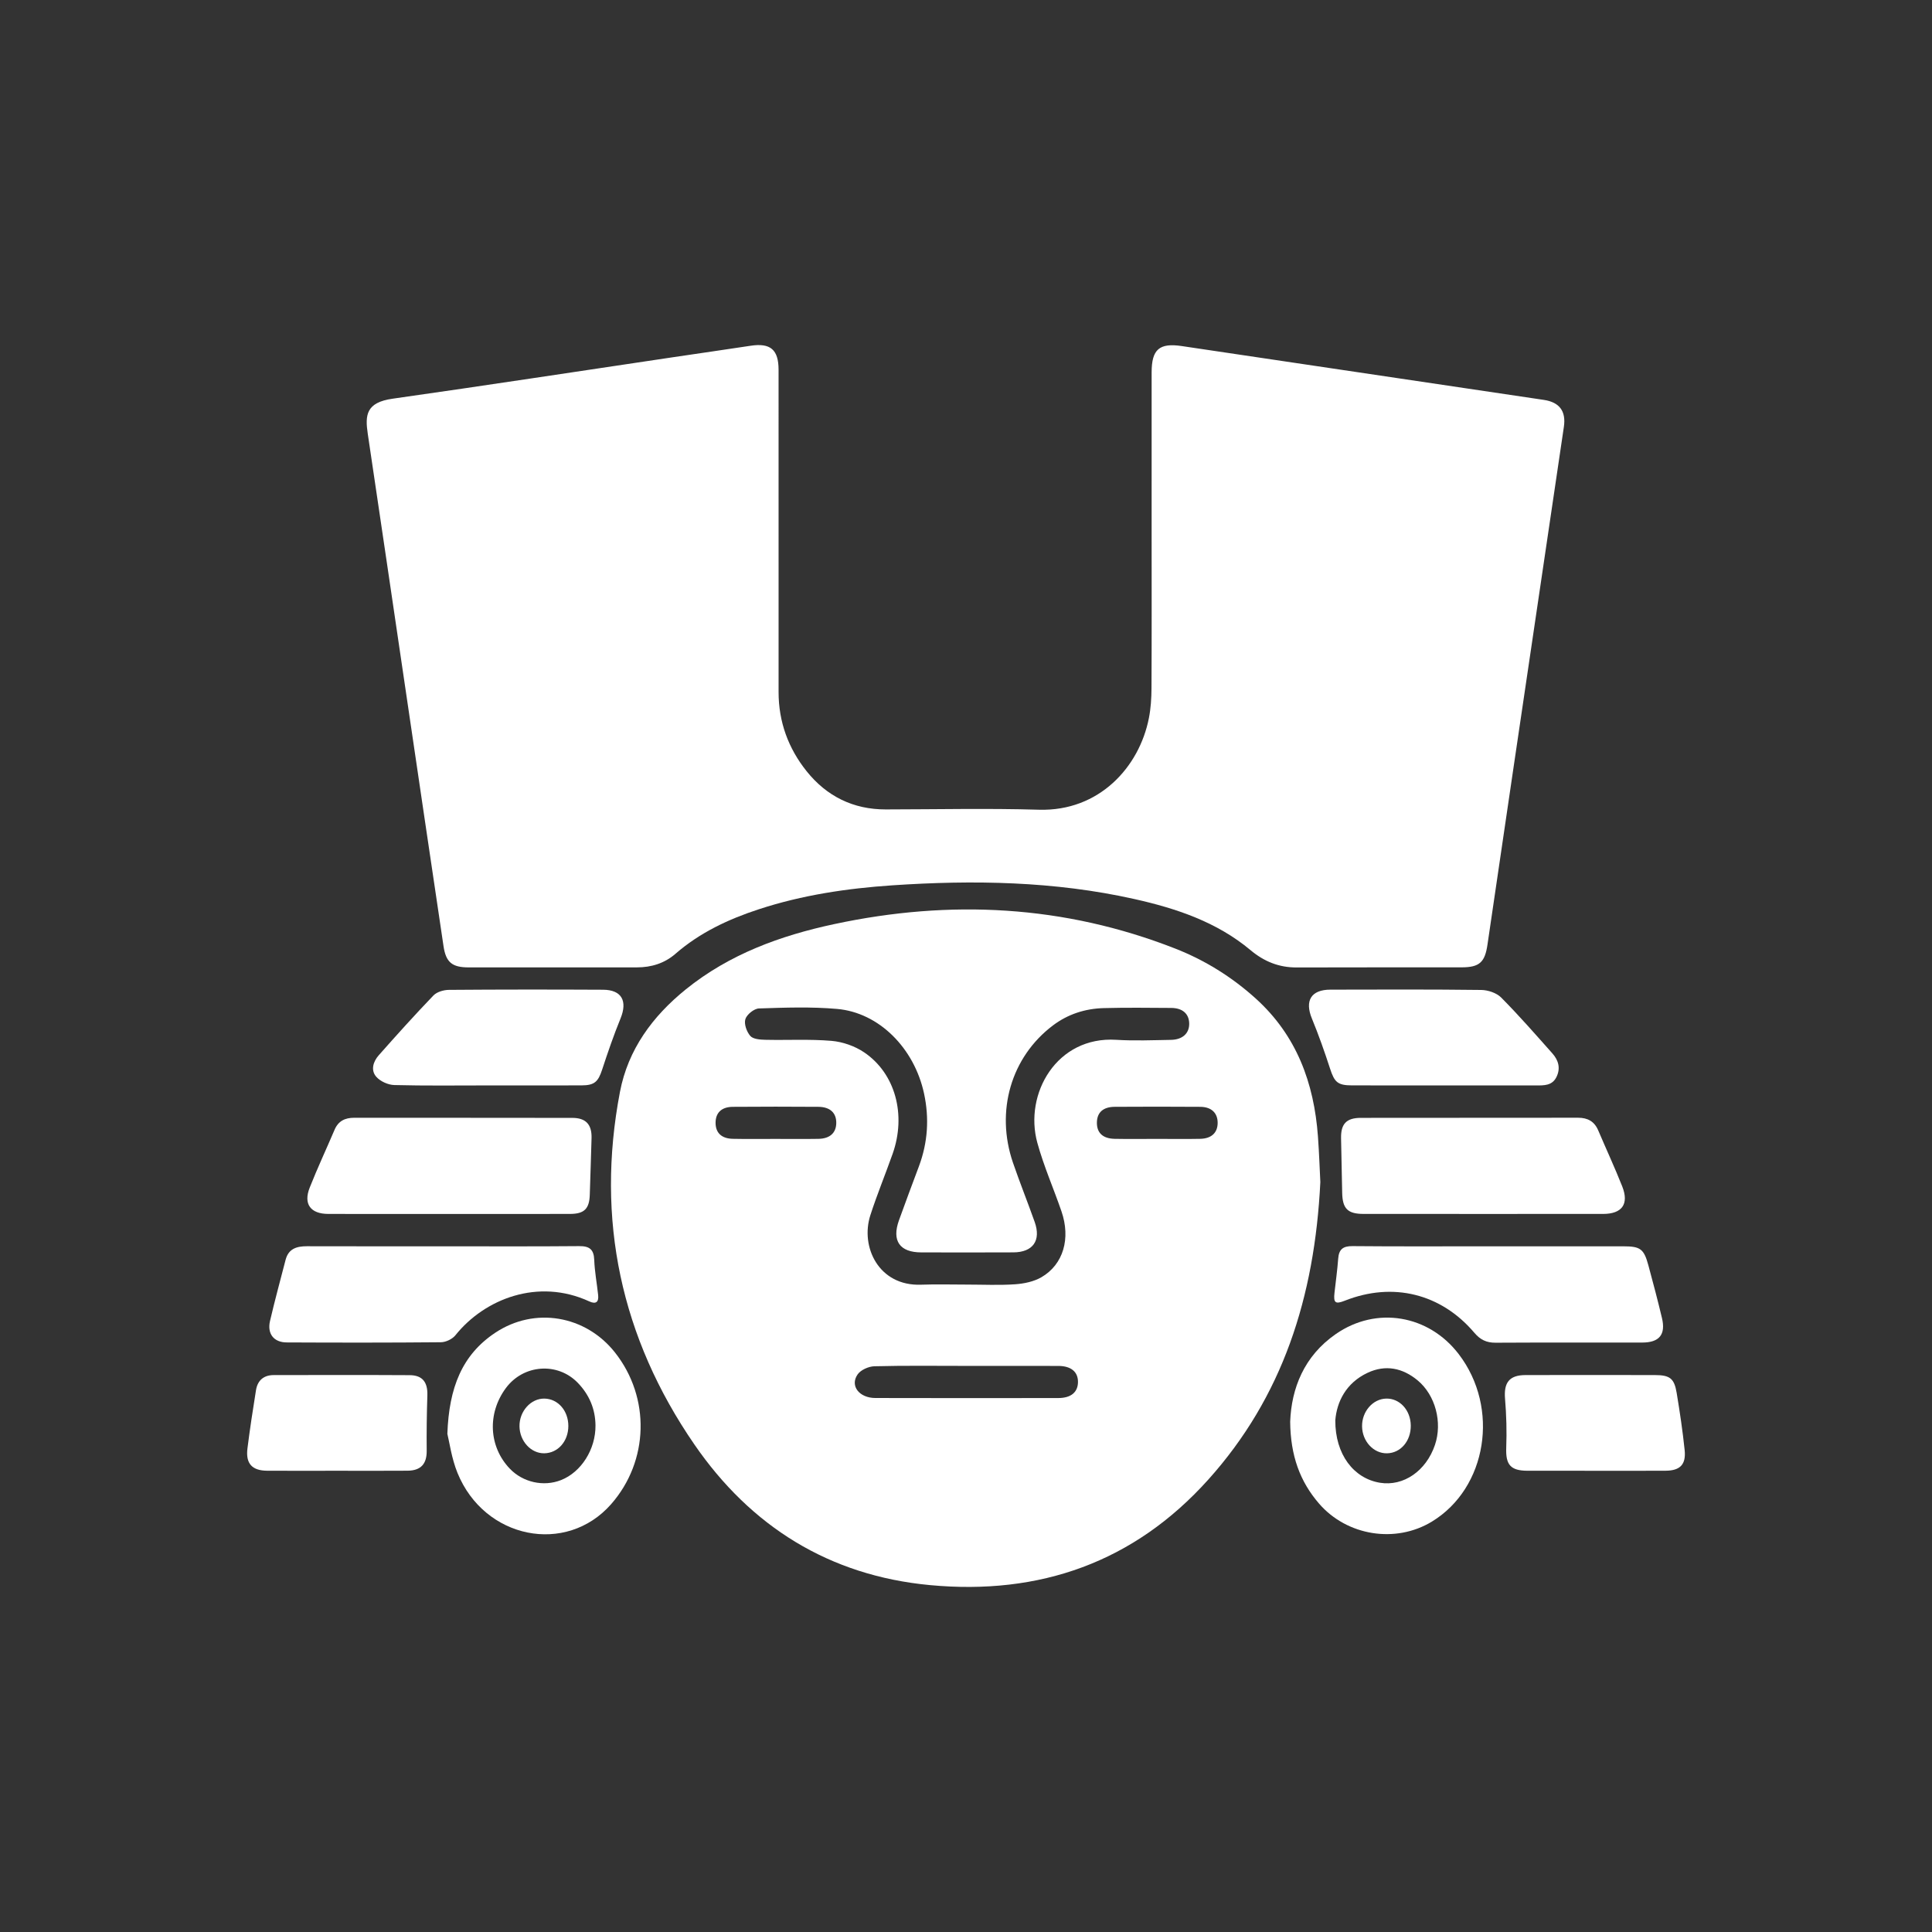<svg xmlns="http://www.w3.org/2000/svg" xmlns:xlink="http://www.w3.org/1999/xlink" id="Capa_1" x="0px" y="0px" width="250px" height="250px" viewBox="0 0 250 250" xml:space="preserve"><rect x="0" y="0" width="250" height="250" fill="#333333" stroke="none"/><g>	<path fill="#FFFFFF" d="M149.02,69.247c-0.001-7.021-0.007-14.044,0.001-21.065c0.002-2.97,0.992-3.834,3.899-3.402  c15.618,2.318,31.235,4.641,46.853,6.966c2.018,0.301,2.892,1.453,2.591,3.49c-2.153,14.614-4.319,29.225-6.479,43.835  c-1.139,7.719-2.28,15.436-3.405,23.154c-0.333,2.295-1.035,2.948-3.354,2.949c-7.116,0.007-14.231-0.009-21.347,0.015  c-2.283,0.008-4.204-0.768-5.947-2.229c-4.372-3.661-9.626-5.415-15.07-6.63c-10.324-2.306-20.789-2.474-31.29-1.769  c-5.868,0.396-11.659,1.258-17.271,3.094c-3.938,1.288-7.635,3.016-10.8,5.769c-1.408,1.225-3.114,1.756-4.988,1.755  c-7.255-0.005-14.508,0.006-21.763,0.002c-2.14,0-2.946-0.644-3.26-2.75c-1.649-11.048-3.273-22.099-4.904-33.148  c-1.631-11.051-3.252-22.104-4.898-33.151c-0.362-2.433-0.218-4.054,3.221-4.541c12.113-1.718,24.207-3.571,36.308-5.37  c3.335-0.495,6.67-0.971,10.002-1.479c2.56-0.391,3.626,0.487,3.627,3.104c0.009,13.901,0.011,27.804,0.002,41.706  c-0.002,3.853,1.259,7.286,3.631,10.248c2.592,3.236,6.022,4.946,10.238,4.94c6.607-0.007,13.219-0.158,19.821,0.038  c7.798,0.23,12.991-5.527,14.229-11.86c0.248-1.259,0.33-2.567,0.336-3.854C149.038,82.459,149.021,75.854,149.02,69.247"></path>	<path fill="#FFFFFF" d="M170.851,152.96c-0.734,14.914-4.895,27.814-14.511,38.512c-9.603,10.686-21.798,14.975-36.006,13.64  c-13.032-1.225-23.182-7.584-30.49-18.21c-9.489-13.796-12.781-29.1-9.621-45.619c1.047-5.478,4.219-9.783,8.513-13.254  c5.635-4.556,12.25-6.963,19.225-8.453c14.998-3.207,29.742-2.46,44.109,3.168c3.858,1.512,7.341,3.68,10.425,6.468  c5.283,4.775,7.541,10.92,8.046,17.843C170.701,149.264,170.775,151.479,170.851,152.96 M125.123,166.225  c2.08,0,4.166,0.104,6.234-0.04c1.159-0.08,2.419-0.342,3.406-0.914c2.841-1.652,3.801-5.01,2.591-8.525  c-1.021-2.966-2.297-5.858-3.125-8.875c-1.74-6.34,2.514-13.808,10.217-13.32c2.347,0.147,4.711,0.046,7.066,0.007  c1.523-0.023,2.399-0.857,2.37-2.132c-0.027-1.242-0.857-1.989-2.324-2c-2.91-0.018-5.822-0.056-8.729,0.022  c-2.404,0.064-4.641,0.779-6.582,2.244c-5.411,4.085-7.459,11.084-5.169,17.761c0.884,2.575,1.901,5.104,2.81,7.67  c0.851,2.4-0.223,3.922-2.758,3.933c-3.973,0.019-7.946,0.012-11.919,0.004c-2.789-0.004-3.836-1.497-2.887-4.15  c0.839-2.346,1.724-4.677,2.593-7.013c1.142-3.07,1.342-6.205,0.653-9.4c-1.268-5.87-5.825-10.466-11.251-10.942  c-3.348-0.293-6.74-0.174-10.107-0.062c-0.631,0.021-1.568,0.773-1.76,1.38c-0.196,0.619,0.164,1.634,0.632,2.173  c0.363,0.418,1.261,0.488,1.928,0.503c2.862,0.066,5.74-0.103,8.584,0.138c1.448,0.124,3.016,0.671,4.22,1.484  c4.051,2.736,5.474,8.084,3.692,13.127c-0.939,2.653-2.014,5.263-2.881,7.938c-1.33,4.103,1.082,9.197,6.538,9.004  C121.147,166.166,123.137,166.227,125.123,166.225 M125.039,176.746c-3.968,0-7.938-0.055-11.903,0.048  c-0.748,0.021-1.762,0.475-2.167,1.063c-1.01,1.469,0.21,3.04,2.303,3.044c7.89,0.021,15.779,0.016,23.67,0.005  c1.658-0.002,2.545-0.764,2.548-2.088c0.003-1.312-0.901-2.063-2.548-2.068C132.975,176.739,129.006,176.746,125.039,176.746   M100.368,147.375c1.845,0,3.69,0.024,5.534-0.009c1.475-0.024,2.278-0.759,2.31-2.012c0.032-1.327-0.776-2.12-2.319-2.131  c-3.69-0.027-7.38-0.028-11.07,0.001c-1.465,0.011-2.229,0.776-2.228,2.07c0.002,1.292,0.767,2.039,2.237,2.068  C96.677,147.401,98.522,147.372,100.368,147.375 M149.775,147.372c1.846,0,3.693,0.031,5.537-0.009  c1.461-0.031,2.249-0.795,2.252-2.066c0.004-1.27-0.798-2.063-2.243-2.073c-3.69-0.027-7.382-0.025-11.073-0.002  c-1.5,0.009-2.276,0.724-2.309,1.994c-0.035,1.353,0.747,2.118,2.299,2.148C146.084,147.4,147.93,147.372,149.775,147.372"></path>	<path fill="#FFFFFF" d="M192.08,157.084c-5.214-0.001-10.428,0.006-15.643-0.003c-2.052-0.003-2.719-0.685-2.759-2.736  c-0.046-2.353-0.099-4.704-0.145-7.055c-0.037-1.856,0.686-2.637,2.564-2.639c9.367-0.016,18.734,0,28.102-0.016  c1.247-0.001,2.115,0.473,2.611,1.64c1.029,2.418,2.137,4.803,3.105,7.244c0.906,2.284-0.021,3.561-2.47,3.563  C202.323,157.09,197.202,157.084,192.08,157.084"></path>	<path fill="#FFFFFF" d="M57.992,157.084c-5.169,0-10.338,0.009-15.507-0.002c-2.302-0.004-3.25-1.277-2.41-3.404  c1-2.527,2.155-4.993,3.222-7.494c0.483-1.133,1.354-1.545,2.526-1.545c9.415,0.009,18.829-0.004,28.245,0.015  c1.742,0.004,2.522,0.857,2.479,2.601c-0.061,2.443-0.159,4.885-0.229,7.328c-0.052,1.819-0.699,2.493-2.542,2.498  C68.515,157.095,63.253,157.084,57.992,157.084"></path>	<path fill="#FFFFFF" d="M57.317,161.271c5.869,0,11.737,0.031,17.604-0.023c1.348-0.013,1.921,0.408,1.973,1.791  c0.057,1.519,0.345,3.026,0.505,4.54c0.093,0.896-0.275,1.224-1.144,0.823c-6.625-3.054-13.547-0.333-17.322,4.377  c-0.398,0.497-1.237,0.9-1.876,0.907c-6.652,0.063-13.307,0.055-19.96,0.024c-1.667-0.007-2.54-1.119-2.158-2.771  c0.615-2.652,1.336-5.278,2.016-7.915c0.372-1.442,1.436-1.764,2.758-1.761C45.581,161.279,51.449,161.271,57.317,161.271"></path>	<path fill="#FFFFFF" d="M192.619,161.271c5.822,0,11.644-0.003,17.467,0.002c2.171,0.001,2.636,0.339,3.208,2.442  c0.617,2.271,1.218,4.548,1.763,6.837c0.509,2.134-0.339,3.171-2.543,3.173c-6.331,0.01-12.662-0.015-18.992,0.021  c-1.165,0.007-1.975-0.383-2.734-1.278c-4.324-5.095-10.563-6.614-16.771-4.159c-1.224,0.484-1.482,0.285-1.334-1.027  c0.164-1.469,0.369-2.935,0.478-4.407c0.088-1.205,0.612-1.64,1.854-1.628C180.882,161.302,186.75,161.271,192.619,161.271"></path>	<path fill="#FFFFFF" d="M166.948,183.967c0.165-4.296,1.779-8.489,5.912-11.347c5.264-3.641,12.007-2.483,15.899,2.604  c5.325,6.957,3.669,17.316-3.461,21.663c-4.7,2.865-10.993,1.859-14.607-2.316C168.195,191.688,166.991,188.338,166.948,183.967   M172.787,183.787c-0.019,4.434,2.392,7.525,5.778,8.08c3.043,0.498,5.976-1.52,7.119-4.902c0.982-2.907,0.061-6.43-2.241-8.343  c-1.943-1.614-4.159-2.068-6.467-0.988C174.14,178.962,172.978,181.436,172.787,183.787"></path>	<path fill="#FFFFFF" d="M57.889,185.537c0.209-5.991,1.912-10.229,6.189-13.077c5.101-3.399,11.698-2.263,15.5,2.552  c4.606,5.837,4.396,14.056-0.502,19.629c-5.817,6.618-16.403,4.504-19.878-4.049C58.43,188.702,58.157,186.612,57.889,185.537   M77.056,184.453c-0.019-2.138-0.814-3.98-2.272-5.498c-2.64-2.746-7.069-2.4-9.334,0.675c-2.417,3.277-2.202,7.571,0.517,10.414  c1.699,1.775,4.367,2.37,6.63,1.479C75.22,190.488,77.084,187.534,77.056,184.453"></path>	<path fill="#FFFFFF" d="M186.995,140.453c-4.015,0-8.029,0.007-12.044-0.004c-1.86-0.005-2.27-0.411-2.84-2.164  c-0.711-2.186-1.476-4.36-2.351-6.485c-0.951-2.305-0.109-3.734,2.388-3.74c6.507-0.015,13.014-0.041,19.52,0.04  c0.879,0.01,1.986,0.38,2.584,0.982c2.301,2.317,4.452,4.784,6.625,7.227c0.79,0.885,1.09,1.933,0.522,3.069  c-0.555,1.112-1.601,1.079-2.636,1.078C194.84,140.449,190.918,140.454,186.995,140.453"></path>	<path fill="#FFFFFF" d="M63.065,140.453c-4.016,0-8.032,0.055-12.045-0.049c-0.8-0.021-1.799-0.47-2.324-1.062  c-0.758-0.853-0.406-1.978,0.31-2.787c2.318-2.619,4.659-5.223,7.083-7.744c0.446-0.464,1.322-0.716,2.001-0.722  c6.646-0.052,13.293-0.052,19.94-0.018c2.414,0.011,3.192,1.447,2.267,3.716c-0.886,2.17-1.65,4.395-2.381,6.623  c-0.516,1.574-0.99,2.033-2.663,2.038C71.189,140.461,67.127,140.453,63.065,140.453"></path>	<path fill="#FFFFFF" d="M43.581,190.315c-3.001,0.002-6.003,0.015-9.005-0.003c-1.963-0.012-2.802-0.924-2.555-2.889  c0.315-2.518,0.702-5.027,1.104-7.532c0.203-1.261,0.989-1.954,2.296-1.956c5.865-0.005,11.731-0.023,17.596,0.011  c1.663,0.01,2.338,0.922,2.284,2.61c-0.078,2.388-0.11,4.776-0.086,7.165c0.018,1.694-0.737,2.574-2.487,2.588  C49.677,190.333,46.629,190.315,43.581,190.315"></path>	<path fill="#FFFFFF" d="M206.522,190.317c-2.955,0-5.91,0.006-8.866-0.003c-2.212-0.005-2.831-0.795-2.75-2.963  c0.079-2.109,0.024-4.236-0.153-6.339c-0.178-2.098,0.541-3.073,2.646-3.079c5.586-0.012,11.173-0.01,16.76,0  c1.922,0.004,2.492,0.433,2.802,2.311c0.407,2.455,0.776,4.922,1.032,7.397c0.195,1.874-0.593,2.658-2.468,2.67  C212.523,190.33,209.522,190.317,206.522,190.317"></path>	<path fill="#FFFFFF" d="M182.554,184.462c0.021,2.006-1.309,3.563-3.074,3.595c-1.736,0.034-3.198-1.543-3.229-3.479  c-0.031-1.919,1.38-3.553,3.113-3.601C181.121,180.931,182.532,182.471,182.554,184.462"></path>	<path fill="#FFFFFF" d="M73.543,184.529c-0.004,1.98-1.349,3.502-3.119,3.526c-1.713,0.023-3.169-1.56-3.202-3.48  c-0.033-1.952,1.467-3.626,3.226-3.598C72.206,181.008,73.547,182.547,73.543,184.529"></path></g></svg>
